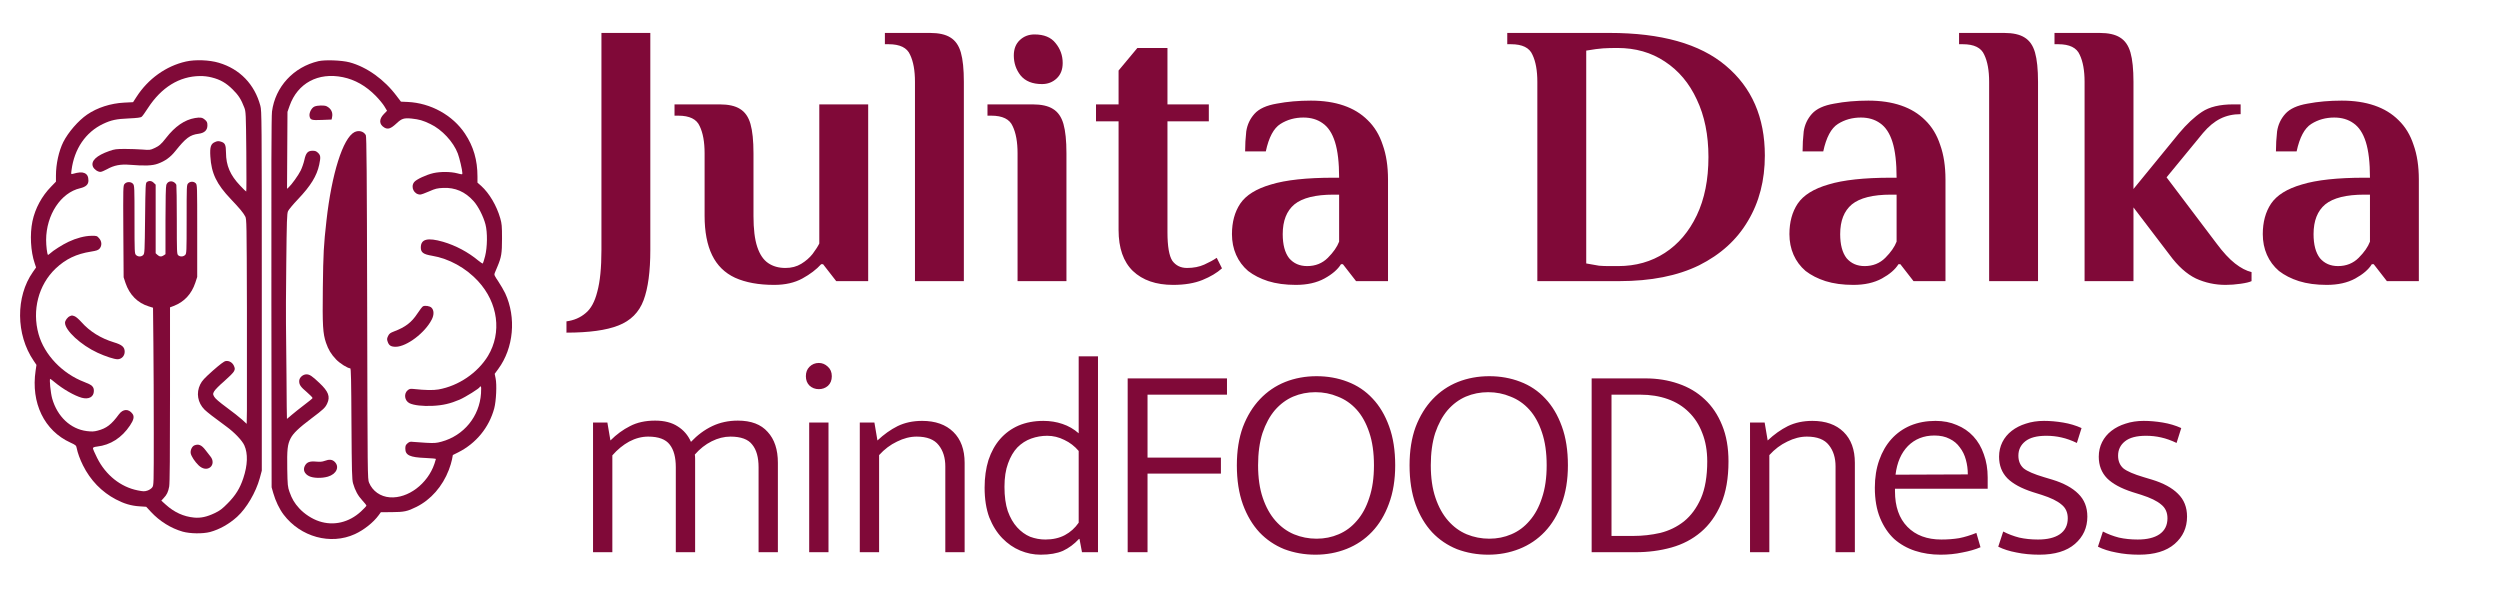 <svg width="249" height="59" viewBox="0 0 249 59" fill="none" xmlns="http://www.w3.org/2000/svg">
<g clip-path="url(#clip0_21_34)">
<path d="M56.42 33.131V32.008C57.169 31.908 57.806 31.633 58.33 31.184C58.855 30.759 59.242 30.047 59.491 29.049C59.766 28.05 59.903 26.664 59.903 24.891V3.28H64.772V24.891C64.772 27.039 64.548 28.712 64.098 29.91C63.649 31.109 62.812 31.945 61.589 32.42C60.39 32.894 58.667 33.131 56.42 33.131ZM77.107 28.375C75.559 28.375 74.26 28.137 73.212 27.663C72.188 27.189 71.426 26.439 70.927 25.416C70.428 24.392 70.178 23.081 70.178 21.483V15.265C70.178 14.142 70.016 13.243 69.691 12.569C69.391 11.87 68.68 11.52 67.556 11.52H67.182V10.396H71.676C72.55 10.396 73.224 10.546 73.699 10.846C74.198 11.146 74.548 11.645 74.747 12.344C74.947 13.043 75.047 14.017 75.047 15.265V21.52C75.047 22.819 75.172 23.843 75.422 24.592C75.671 25.341 76.033 25.878 76.508 26.202C76.982 26.527 77.556 26.689 78.231 26.689C78.83 26.689 79.354 26.552 79.804 26.277C80.253 26.002 80.628 25.678 80.927 25.303C81.227 24.904 81.452 24.554 81.602 24.255V10.396H86.471V28H83.287L81.976 26.314H81.789C81.314 26.839 80.69 27.313 79.916 27.738C79.142 28.162 78.206 28.375 77.107 28.375ZM91.131 28V8.149C91.131 7.025 90.969 6.127 90.644 5.452C90.345 4.753 89.633 4.404 88.509 4.404H88.135V3.28H92.629C93.503 3.28 94.177 3.43 94.652 3.729C95.151 4.029 95.501 4.528 95.701 5.228C95.9 5.927 96 6.901 96 8.149V28H91.131ZM101.349 28V15.265C101.349 14.142 101.187 13.243 100.862 12.569C100.563 11.87 99.851 11.52 98.727 11.52H98.353V10.396H102.847C103.721 10.396 104.395 10.546 104.87 10.846C105.369 11.146 105.719 11.645 105.919 12.344C106.118 13.043 106.218 14.017 106.218 15.265V28H101.349ZM103.784 8.374C102.835 8.374 102.123 8.087 101.649 7.512C101.199 6.938 100.975 6.276 100.975 5.527C100.975 4.878 101.174 4.366 101.574 3.992C101.973 3.617 102.46 3.43 103.035 3.43C103.983 3.43 104.683 3.717 105.132 4.291C105.607 4.866 105.844 5.527 105.844 6.276C105.844 6.926 105.644 7.437 105.244 7.812C104.845 8.187 104.358 8.374 103.784 8.374ZM116.84 28.375C115.142 28.375 113.807 27.913 112.833 26.989C111.884 26.065 111.41 24.704 111.41 22.906V12.082H109.162V10.396H111.41V7.025L113.282 4.778H116.279V10.396H120.399V12.082H116.279V23.131C116.279 24.529 116.441 25.478 116.766 25.977C117.115 26.452 117.602 26.689 118.226 26.689C118.875 26.689 119.45 26.577 119.949 26.352C120.449 26.127 120.861 25.902 121.185 25.678L121.71 26.727C121.21 27.176 120.561 27.563 119.762 27.888C118.963 28.212 117.989 28.375 116.84 28.375ZM129.07 28.375C128.021 28.375 127.097 28.25 126.298 28C125.524 27.75 124.863 27.413 124.313 26.989C123.789 26.539 123.389 26.002 123.115 25.378C122.84 24.754 122.703 24.067 122.703 23.318C122.703 22.12 122.977 21.108 123.527 20.284C124.101 19.435 125.125 18.799 126.598 18.374C128.071 17.925 130.144 17.7 132.815 17.7H133.377C133.377 16.202 133.24 15.016 132.965 14.142C132.691 13.268 132.279 12.644 131.729 12.269C131.205 11.895 130.568 11.707 129.819 11.707C128.97 11.707 128.208 11.919 127.534 12.344C126.86 12.768 126.373 13.68 126.074 15.078H124.014C124.014 14.429 124.051 13.767 124.126 13.093C124.226 12.419 124.5 11.832 124.95 11.333C125.399 10.833 126.136 10.496 127.16 10.322C128.208 10.122 129.345 10.022 130.568 10.022C131.792 10.022 132.878 10.184 133.827 10.509C134.776 10.833 135.575 11.32 136.224 11.97C136.898 12.619 137.397 13.443 137.722 14.441C138.072 15.415 138.246 16.564 138.246 17.887V28H135.063L133.752 26.314H133.564C133.24 26.839 132.691 27.313 131.916 27.738C131.142 28.162 130.194 28.375 129.07 28.375ZM130.194 26.502C131.018 26.502 131.704 26.227 132.254 25.678C132.803 25.128 133.177 24.592 133.377 24.067V19.386H132.815C131.018 19.386 129.719 19.71 128.92 20.359C128.146 21.009 127.759 21.995 127.759 23.318C127.759 24.367 127.971 25.166 128.396 25.715C128.845 26.24 129.444 26.502 130.194 26.502ZM153.119 28V8.149C153.119 7.025 152.957 6.127 152.632 5.452C152.333 4.753 151.621 4.404 150.497 4.404H150.123V3.28H160.311C165.454 3.28 169.312 4.366 171.884 6.539C174.481 8.711 175.779 11.695 175.779 15.49C175.779 17.962 175.217 20.134 174.094 22.007C172.995 23.88 171.372 25.353 169.225 26.427C167.077 27.476 164.431 28 161.284 28H153.119ZM161.172 26.502C162.92 26.502 164.468 26.065 165.816 25.191C167.165 24.317 168.226 23.069 169 21.445C169.774 19.822 170.161 17.887 170.161 15.64C170.161 13.443 169.774 11.533 169 9.909C168.251 8.286 167.19 7.025 165.816 6.127C164.468 5.228 162.895 4.778 161.097 4.778C160.548 4.778 160.073 4.791 159.674 4.816C159.274 4.841 158.712 4.916 157.988 5.04V26.24C158.538 26.34 158.962 26.414 159.262 26.464C159.586 26.489 159.886 26.502 160.161 26.502C160.435 26.502 160.772 26.502 161.172 26.502ZM184.593 28.375C183.545 28.375 182.621 28.25 181.822 28C181.048 27.75 180.386 27.413 179.837 26.989C179.312 26.539 178.913 26.002 178.638 25.378C178.363 24.754 178.226 24.067 178.226 23.318C178.226 22.12 178.501 21.108 179.05 20.284C179.624 19.435 180.648 18.799 182.121 18.374C183.595 17.925 185.667 17.7 188.339 17.7H188.901C188.901 16.202 188.763 15.016 188.489 14.142C188.214 13.268 187.802 12.644 187.253 12.269C186.728 11.895 186.092 11.707 185.342 11.707C184.493 11.707 183.732 11.919 183.058 12.344C182.384 12.768 181.897 13.68 181.597 15.078H179.537C179.537 14.429 179.574 13.767 179.649 13.093C179.749 12.419 180.024 11.832 180.473 11.333C180.923 10.833 181.659 10.496 182.683 10.322C183.732 10.122 184.868 10.022 186.092 10.022C187.315 10.022 188.401 10.184 189.35 10.509C190.299 10.833 191.098 11.32 191.747 11.97C192.421 12.619 192.921 13.443 193.245 14.441C193.595 15.415 193.77 16.564 193.77 17.887V28H190.586L189.275 26.314H189.088C188.763 26.839 188.214 27.313 187.44 27.738C186.666 28.162 185.717 28.375 184.593 28.375ZM185.717 26.502C186.541 26.502 187.228 26.227 187.777 25.678C188.326 25.128 188.701 24.592 188.901 24.067V19.386H188.339C186.541 19.386 185.243 19.71 184.444 20.359C183.669 21.009 183.282 21.995 183.282 23.318C183.282 24.367 183.495 25.166 183.919 25.715C184.369 26.24 184.968 26.502 185.717 26.502ZM198.118 28V8.149C198.118 7.025 197.956 6.127 197.631 5.452C197.331 4.753 196.62 4.404 195.496 4.404H195.122V3.28H199.616C200.49 3.28 201.164 3.43 201.639 3.729C202.138 4.029 202.488 4.528 202.687 5.228C202.887 5.927 202.987 6.901 202.987 8.149V28H198.118ZM221.67 28.375C220.621 28.375 219.635 28.162 218.711 27.738C217.787 27.288 216.913 26.502 216.089 25.378L212.494 20.659V28H207.624V8.149C207.624 7.025 207.462 6.127 207.138 5.452C206.838 4.753 206.126 4.404 205.003 4.404H204.628V3.28H209.123C209.997 3.28 210.671 3.43 211.145 3.729C211.645 4.029 211.994 4.528 212.194 5.228C212.394 5.927 212.494 6.901 212.494 8.149V18.824L217.026 13.28C217.8 12.357 218.561 11.645 219.31 11.146C220.059 10.646 221.096 10.396 222.419 10.396H223.168V11.37C222.419 11.37 221.745 11.52 221.146 11.82C220.546 12.119 219.972 12.594 219.423 13.243L215.79 17.663L220.771 24.255C221.42 25.128 222.032 25.79 222.606 26.24C223.181 26.689 223.73 26.976 224.254 27.101V28C224.054 28.1 223.692 28.187 223.168 28.262C222.644 28.337 222.144 28.375 221.67 28.375ZM231.741 28.375C230.692 28.375 229.768 28.25 228.969 28C228.195 27.75 227.533 27.413 226.984 26.989C226.46 26.539 226.06 26.002 225.785 25.378C225.511 24.754 225.373 24.067 225.373 23.318C225.373 22.12 225.648 21.108 226.197 20.284C226.772 19.435 227.796 18.799 229.269 18.374C230.742 17.925 232.814 17.7 235.486 17.7H236.048C236.048 16.202 235.911 15.016 235.636 14.142C235.361 13.268 234.949 12.644 234.4 12.269C233.876 11.895 233.239 11.707 232.49 11.707C231.641 11.707 230.879 11.919 230.205 12.344C229.531 12.768 229.044 13.68 228.744 15.078H226.684C226.684 14.429 226.722 13.767 226.797 13.093C226.897 12.419 227.171 11.832 227.621 11.333C228.07 10.833 228.807 10.496 229.831 10.322C230.879 10.122 232.015 10.022 233.239 10.022C234.462 10.022 235.549 10.184 236.497 10.509C237.446 10.833 238.245 11.32 238.895 11.97C239.569 12.619 240.068 13.443 240.393 14.441C240.742 15.415 240.917 16.564 240.917 17.887V28H237.733L236.423 26.314H236.235C235.911 26.839 235.361 27.313 234.587 27.738C233.813 28.162 232.864 28.375 231.741 28.375ZM232.864 26.502C233.688 26.502 234.375 26.227 234.924 25.678C235.474 25.128 235.848 24.592 236.048 24.067V19.386H235.486C233.688 19.386 232.39 19.71 231.591 20.359C230.817 21.009 230.43 21.995 230.43 23.318C230.43 24.367 230.642 25.166 231.067 25.715C231.516 26.24 232.115 26.502 232.864 26.502Z" fill="#800938"/>
<path d="M60.99 55H59.066V42.085H60.495L60.798 43.871C61.402 43.267 62.053 42.79 62.749 42.442C63.445 42.076 64.278 41.893 65.249 41.893C66.165 41.893 66.916 42.085 67.502 42.47C68.089 42.836 68.528 43.349 68.821 44.009C69.463 43.331 70.168 42.809 70.937 42.442C71.707 42.076 72.558 41.893 73.493 41.893C74.812 41.893 75.801 42.268 76.46 43.019C77.138 43.752 77.477 44.778 77.477 46.097V55H75.554V46.537C75.554 45.547 75.343 44.796 74.922 44.283C74.519 43.752 73.795 43.486 72.751 43.486C72.128 43.486 71.505 43.642 70.882 43.954C70.259 44.265 69.701 44.705 69.206 45.273C69.224 45.401 69.234 45.538 69.234 45.685C69.234 45.831 69.234 45.969 69.234 46.097V55H67.31V46.537C67.31 45.547 67.109 44.796 66.706 44.283C66.302 43.752 65.588 43.486 64.562 43.486C63.921 43.486 63.289 43.651 62.666 43.981C62.062 44.311 61.503 44.769 60.99 45.355V55ZM80.595 55V42.085H82.518V55H80.595ZM81.556 38.76C81.19 38.76 80.879 38.641 80.622 38.403C80.384 38.165 80.265 37.853 80.265 37.469C80.265 37.084 80.384 36.773 80.622 36.534C80.879 36.278 81.19 36.15 81.556 36.15C81.886 36.15 82.179 36.269 82.436 36.507C82.71 36.745 82.848 37.066 82.848 37.469C82.848 37.872 82.72 38.192 82.463 38.43C82.207 38.65 81.904 38.76 81.556 38.76ZM87.558 55H85.635V42.085H87.091L87.393 43.871C88.035 43.267 88.703 42.79 89.399 42.442C90.114 42.094 90.929 41.92 91.845 41.92C93.164 41.92 94.199 42.287 94.95 43.019C95.701 43.752 96.077 44.778 96.077 46.097V55H94.153V46.454C94.153 45.593 93.933 44.888 93.494 44.338C93.054 43.77 92.321 43.486 91.295 43.486C90.654 43.486 90.004 43.651 89.344 43.981C88.685 44.292 88.09 44.741 87.558 45.328V55ZM107.437 35.49H109.36V55H107.766L107.519 53.681H107.464C106.988 54.194 106.457 54.588 105.87 54.863C105.284 55.119 104.542 55.247 103.645 55.247C102.949 55.247 102.271 55.11 101.611 54.835C100.952 54.56 100.356 54.148 99.825 53.599C99.294 53.049 98.863 52.362 98.534 51.538C98.222 50.695 98.067 49.706 98.067 48.57C98.067 47.562 98.195 46.647 98.451 45.822C98.726 44.998 99.111 44.302 99.605 43.734C100.118 43.148 100.732 42.699 101.446 42.387C102.179 42.076 103.003 41.92 103.919 41.92C104.597 41.92 105.229 42.021 105.815 42.222C106.42 42.424 106.96 42.735 107.437 43.157V35.49ZM107.437 44.915C107.034 44.439 106.557 44.073 106.008 43.816C105.458 43.541 104.89 43.404 104.304 43.404C103.755 43.404 103.223 43.496 102.71 43.679C102.197 43.862 101.739 44.155 101.336 44.558C100.952 44.961 100.64 45.492 100.402 46.152C100.164 46.793 100.045 47.572 100.045 48.488C100.045 49.44 100.155 50.246 100.375 50.906C100.613 51.565 100.924 52.106 101.309 52.527C101.694 52.948 102.124 53.26 102.6 53.461C103.095 53.644 103.599 53.736 104.112 53.736C104.863 53.736 105.513 53.589 106.063 53.296C106.612 53.003 107.07 52.591 107.437 52.06V44.915ZM122.208 37.688V39.31H114.294V45.575H121.603V47.169H114.294V55H112.316V37.688H122.208ZM131.131 37.469C132.23 37.469 133.256 37.652 134.209 38.018C135.179 38.385 136.013 38.943 136.709 39.694C137.405 40.427 137.955 41.352 138.358 42.47C138.761 43.569 138.962 44.86 138.962 46.344C138.962 47.791 138.752 49.074 138.33 50.191C137.927 51.29 137.369 52.215 136.654 52.967C135.94 53.718 135.097 54.286 134.126 54.67C133.155 55.055 132.12 55.247 131.021 55.247C129.922 55.247 128.887 55.064 127.916 54.698C126.963 54.313 126.139 53.754 125.443 53.022C124.747 52.27 124.197 51.345 123.794 50.246C123.391 49.129 123.19 47.828 123.19 46.344C123.19 44.897 123.391 43.624 123.794 42.525C124.215 41.426 124.783 40.501 125.498 39.749C126.212 38.998 127.046 38.43 127.998 38.046C128.969 37.661 130.013 37.469 131.131 37.469ZM125.305 46.344C125.305 47.59 125.461 48.671 125.773 49.587C126.084 50.503 126.505 51.263 127.037 51.867C127.568 52.472 128.182 52.921 128.878 53.214C129.592 53.507 130.343 53.654 131.131 53.654C131.919 53.654 132.651 53.507 133.329 53.214C134.025 52.921 134.63 52.472 135.143 51.867C135.674 51.263 136.086 50.503 136.379 49.587C136.691 48.671 136.846 47.59 136.846 46.344C136.846 45.08 136.691 43.99 136.379 43.074C136.068 42.14 135.647 41.38 135.115 40.794C134.584 40.207 133.961 39.777 133.247 39.502C132.551 39.209 131.809 39.062 131.021 39.062C130.233 39.062 129.491 39.209 128.795 39.502C128.117 39.795 127.513 40.244 126.982 40.849C126.469 41.453 126.057 42.213 125.745 43.129C125.452 44.045 125.305 45.117 125.305 46.344ZM148.333 37.469C149.432 37.469 150.458 37.652 151.41 38.018C152.381 38.385 153.215 38.943 153.911 39.694C154.607 40.427 155.157 41.352 155.56 42.47C155.963 43.569 156.164 44.86 156.164 46.344C156.164 47.791 155.954 49.074 155.532 50.191C155.129 51.29 154.571 52.215 153.856 52.967C153.142 53.718 152.299 54.286 151.328 54.67C150.357 55.055 149.322 55.247 148.223 55.247C147.124 55.247 146.089 55.064 145.118 54.698C144.165 54.313 143.341 53.754 142.645 53.022C141.949 52.27 141.399 51.345 140.996 50.246C140.593 49.129 140.392 47.828 140.392 46.344C140.392 44.897 140.593 43.624 140.996 42.525C141.417 41.426 141.985 40.501 142.7 39.749C143.414 38.998 144.248 38.43 145.2 38.046C146.171 37.661 147.215 37.469 148.333 37.469ZM142.507 46.344C142.507 47.59 142.663 48.671 142.975 49.587C143.286 50.503 143.707 51.263 144.239 51.867C144.77 52.472 145.384 52.921 146.08 53.214C146.794 53.507 147.545 53.654 148.333 53.654C149.121 53.654 149.853 53.507 150.531 53.214C151.227 52.921 151.832 52.472 152.345 51.867C152.876 51.263 153.288 50.503 153.581 49.587C153.893 48.671 154.048 47.59 154.048 46.344C154.048 45.08 153.893 43.99 153.581 43.074C153.27 42.14 152.849 41.38 152.317 40.794C151.786 40.207 151.163 39.777 150.449 39.502C149.753 39.209 149.011 39.062 148.223 39.062C147.435 39.062 146.693 39.209 145.997 39.502C145.319 39.795 144.715 40.244 144.184 40.849C143.671 41.453 143.259 42.213 142.947 43.129C142.654 44.045 142.507 45.117 142.507 46.344ZM163.886 37.688C165.059 37.688 166.149 37.862 167.156 38.211C168.182 38.559 169.061 39.081 169.794 39.777C170.527 40.455 171.104 41.316 171.525 42.36C171.947 43.386 172.157 44.586 172.157 45.96C172.157 47.627 171.91 49.037 171.415 50.191C170.921 51.345 170.252 52.28 169.409 52.994C168.567 53.709 167.587 54.221 166.469 54.533C165.352 54.844 164.17 55 162.924 55H158.528V37.688H163.886ZM160.506 53.379H162.677C163.593 53.379 164.491 53.278 165.37 53.077C166.249 52.857 167.037 52.472 167.733 51.922C168.429 51.355 168.988 50.594 169.409 49.642C169.831 48.671 170.041 47.443 170.041 45.96C170.041 44.897 169.877 43.954 169.547 43.129C169.235 42.305 168.787 41.609 168.2 41.041C167.632 40.473 166.936 40.042 166.112 39.749C165.288 39.456 164.381 39.31 163.392 39.31H160.506V53.379ZM176.226 55H174.302V42.085H175.759L176.061 43.871C176.702 43.267 177.371 42.79 178.067 42.442C178.781 42.094 179.597 41.92 180.513 41.92C181.832 41.92 182.867 42.287 183.618 43.019C184.369 43.752 184.744 44.778 184.744 46.097V55H182.821V46.454C182.821 45.593 182.601 44.888 182.161 44.338C181.722 43.77 180.989 43.486 179.963 43.486C179.322 43.486 178.672 43.651 178.012 43.981C177.353 44.292 176.757 44.741 176.226 45.328V55ZM197.973 48.68H188.74V48.927C188.74 50.448 189.152 51.629 189.977 52.472C190.801 53.315 191.928 53.736 193.357 53.736C193.998 53.736 194.593 53.69 195.143 53.599C195.692 53.489 196.26 53.315 196.846 53.077L197.258 54.505C196.746 54.725 196.141 54.899 195.445 55.028C194.767 55.174 194.043 55.247 193.274 55.247C192.376 55.247 191.534 55.119 190.746 54.863C189.958 54.606 189.262 54.212 188.658 53.681C188.071 53.132 187.604 52.435 187.256 51.593C186.908 50.75 186.734 49.742 186.734 48.57C186.734 47.562 186.881 46.647 187.174 45.822C187.467 44.998 187.87 44.302 188.383 43.734C188.914 43.148 189.546 42.699 190.279 42.387C191.03 42.076 191.864 41.92 192.779 41.92C193.567 41.92 194.272 42.058 194.895 42.332C195.536 42.589 196.086 42.964 196.544 43.459C197.002 43.954 197.35 44.549 197.588 45.245C197.845 45.941 197.973 46.711 197.973 47.553V48.68ZM195.994 47.251C195.994 46.738 195.93 46.253 195.802 45.795C195.674 45.318 195.472 44.906 195.198 44.558C194.941 44.192 194.602 43.908 194.181 43.706C193.76 43.486 193.256 43.377 192.67 43.377C191.607 43.377 190.728 43.725 190.032 44.421C189.354 45.117 188.942 46.069 188.795 47.279L195.994 47.251ZM206.856 44.118C206.325 43.862 205.812 43.679 205.317 43.569C204.841 43.459 204.337 43.404 203.806 43.404C202.872 43.404 202.176 43.587 201.718 43.954C201.26 44.32 201.031 44.796 201.031 45.383C201.031 45.914 201.205 46.335 201.553 46.647C201.919 46.94 202.597 47.233 203.586 47.526L204.411 47.773C205.546 48.121 206.407 48.588 206.994 49.175C207.598 49.761 207.9 50.521 207.9 51.455C207.9 52.554 207.488 53.461 206.664 54.176C205.839 54.89 204.658 55.247 203.119 55.247C202.295 55.247 201.535 55.174 200.838 55.028C200.142 54.899 199.538 54.707 199.025 54.45L199.519 52.939C200.014 53.196 200.545 53.397 201.113 53.544C201.681 53.672 202.304 53.736 202.982 53.736C203.916 53.736 204.64 53.562 205.153 53.214C205.684 52.847 205.949 52.316 205.949 51.62C205.949 51.034 205.739 50.576 205.317 50.246C204.914 49.898 204.255 49.578 203.339 49.285L202.46 49.01C201.324 48.643 200.481 48.185 199.932 47.636C199.382 47.068 199.107 46.353 199.107 45.492C199.107 44.961 199.217 44.476 199.437 44.036C199.657 43.596 199.968 43.221 200.371 42.909C200.774 42.598 201.241 42.36 201.773 42.195C202.322 42.012 202.927 41.92 203.586 41.92C204.191 41.92 204.823 41.975 205.482 42.085C206.142 42.195 206.755 42.378 207.323 42.635L206.856 44.118ZM216.786 44.118C216.255 43.862 215.742 43.679 215.247 43.569C214.771 43.459 214.267 43.404 213.736 43.404C212.802 43.404 212.106 43.587 211.648 43.954C211.19 44.32 210.961 44.796 210.961 45.383C210.961 45.914 211.135 46.335 211.483 46.647C211.849 46.94 212.527 47.233 213.516 47.526L214.34 47.773C215.476 48.121 216.337 48.588 216.923 49.175C217.528 49.761 217.83 50.521 217.83 51.455C217.83 52.554 217.418 53.461 216.594 54.176C215.769 54.89 214.588 55.247 213.049 55.247C212.225 55.247 211.464 55.174 210.768 55.028C210.072 54.899 209.468 54.707 208.955 54.45L209.449 52.939C209.944 53.196 210.475 53.397 211.043 53.544C211.611 53.672 212.234 53.736 212.912 53.736C213.846 53.736 214.569 53.562 215.082 53.214C215.614 52.847 215.879 52.316 215.879 51.62C215.879 51.034 215.669 50.576 215.247 50.246C214.844 49.898 214.185 49.578 213.269 49.285L212.389 49.01C211.254 48.643 210.411 48.185 209.861 47.636C209.312 47.068 209.037 46.353 209.037 45.492C209.037 44.961 209.147 44.476 209.367 44.036C209.587 43.596 209.898 43.221 210.301 42.909C210.704 42.598 211.171 42.36 211.703 42.195C212.252 42.012 212.857 41.92 213.516 41.92C214.121 41.92 214.753 41.975 215.412 42.085C216.072 42.195 216.685 42.378 217.253 42.635L216.786 44.118Z" fill="#800938"/>
<path d="M18.513 6.129C16.542 6.573 14.751 7.852 13.6 9.643L13.254 10.177L12.366 10.222C11.027 10.29 9.688 10.719 8.68 11.411C7.792 12.02 6.799 13.171 6.302 14.149C5.858 15.045 5.572 16.339 5.572 17.498V18.092L5.106 18.573C4.165 19.529 3.503 20.755 3.232 22.035C2.961 23.329 3.052 25.059 3.458 26.233L3.593 26.639L3.277 27.09C1.547 29.543 1.577 33.335 3.353 35.931L3.631 36.345L3.548 36.909C3.067 40.13 4.406 42.898 7.024 44.087C7.551 44.328 7.589 44.365 7.641 44.636C7.724 45.08 7.972 45.772 8.266 46.352C9.003 47.834 10.124 48.993 11.539 49.737C12.351 50.166 13.059 50.377 13.886 50.43L14.563 50.475L15.037 50.986C15.903 51.919 17.031 52.619 18.19 52.95C18.942 53.161 20.191 53.176 20.921 52.988C21.861 52.732 22.817 52.198 23.615 51.475C24.563 50.61 25.48 49.045 25.872 47.631L26.075 46.878V28.971C26.075 11.727 26.067 11.042 25.932 10.538C25.36 8.394 23.886 6.866 21.786 6.249C20.853 5.971 19.439 5.918 18.513 6.129ZM21.102 7.716C21.944 7.927 22.531 8.266 23.186 8.92C23.758 9.485 24.021 9.898 24.337 10.726C24.487 11.125 24.495 11.313 24.532 15.113C24.555 17.294 24.548 19.078 24.525 19.078C24.495 19.078 24.224 18.814 23.916 18.483C22.93 17.452 22.516 16.489 22.509 15.203C22.501 14.413 22.418 14.232 21.989 14.104C21.756 14.037 21.651 14.044 21.425 14.142C20.996 14.315 20.891 14.639 20.951 15.579C21.049 17.257 21.568 18.34 22.99 19.83C23.863 20.748 24.232 21.192 24.427 21.561C24.563 21.816 24.57 22.185 24.593 30.664C24.6 35.525 24.6 40.114 24.593 40.859L24.57 42.214L24.119 41.8C23.87 41.574 23.178 41.025 22.569 40.581C21.824 40.032 21.433 39.693 21.335 39.513C21.192 39.242 21.192 39.242 21.335 38.971C21.418 38.82 21.854 38.376 22.313 37.985C22.764 37.594 23.201 37.157 23.284 37.015C23.412 36.781 23.412 36.721 23.314 36.473C23.178 36.119 22.817 35.901 22.479 35.961C22.305 35.991 21.922 36.285 21.199 36.917C20.349 37.677 20.131 37.91 19.943 38.286C19.522 39.136 19.687 40.114 20.372 40.799C20.635 41.055 21.29 41.567 22.539 42.477C23.351 43.064 24.119 43.876 24.337 44.358C24.706 45.178 24.668 46.329 24.232 47.631C23.901 48.632 23.464 49.339 22.689 50.121C22.125 50.693 21.907 50.859 21.372 51.114C20.59 51.483 19.996 51.611 19.334 51.551C18.295 51.453 17.362 51.032 16.512 50.264L16.068 49.865L16.301 49.61C16.617 49.279 16.753 49 16.851 48.459C16.911 48.157 16.933 45.291 16.933 39.317V30.612L17.294 30.476C18.348 30.07 19.07 29.303 19.454 28.159L19.642 27.587V22.997C19.642 18.498 19.642 18.4 19.491 18.25C19.288 18.047 18.935 18.054 18.739 18.265C18.589 18.423 18.589 18.513 18.589 21.839C18.589 25.149 18.581 25.255 18.438 25.398C18.258 25.578 17.934 25.593 17.746 25.42C17.618 25.307 17.61 25.097 17.61 21.944C17.61 20.101 17.588 18.513 17.565 18.416C17.535 18.325 17.415 18.19 17.294 18.13C16.994 17.972 16.67 18.099 16.565 18.416C16.512 18.566 16.482 19.815 16.482 21.982V25.315L16.316 25.428C16.083 25.593 15.88 25.578 15.677 25.383L15.504 25.225V21.809V18.393L15.316 18.212C15.113 18.002 14.849 17.972 14.631 18.13C14.496 18.235 14.488 18.385 14.45 21.733C14.413 25.037 14.405 25.24 14.27 25.39C14.089 25.593 13.743 25.593 13.548 25.398C13.405 25.255 13.397 25.149 13.397 21.869C13.397 18.679 13.39 18.483 13.254 18.318C13.059 18.077 12.607 18.077 12.404 18.325C12.261 18.498 12.261 18.641 12.284 23.065L12.314 27.617L12.502 28.189C12.901 29.363 13.706 30.175 14.812 30.514L15.241 30.649L15.278 34.246C15.301 36.232 15.316 40.212 15.316 43.094C15.316 48.293 15.316 48.338 15.158 48.549C15.067 48.669 14.864 48.805 14.676 48.865C14.398 48.955 14.277 48.955 13.713 48.842C12.013 48.504 10.523 47.315 9.673 45.607C9.447 45.156 9.259 44.727 9.259 44.659C9.259 44.561 9.357 44.516 9.665 44.478C11.005 44.328 12.133 43.598 12.946 42.379C13.322 41.822 13.397 41.484 13.194 41.213C12.81 40.694 12.246 40.716 11.84 41.273C11.102 42.281 10.606 42.665 9.725 42.891C9.357 42.989 9.154 42.996 8.642 42.936C7.024 42.733 5.708 41.491 5.196 39.693C5.038 39.129 4.903 37.737 5 37.737C5.031 37.737 5.234 37.887 5.444 38.068C6.264 38.753 7.416 39.415 8.145 39.618C8.845 39.806 9.342 39.535 9.349 38.948C9.357 38.519 9.169 38.339 8.409 38.053C6.212 37.218 4.421 35.344 3.842 33.283C3.172 30.898 3.834 28.37 5.542 26.744C6.55 25.796 7.596 25.292 9.071 25.059C9.628 24.969 9.778 24.916 9.921 24.758C10.169 24.465 10.147 24.036 9.868 23.727C9.658 23.487 9.628 23.479 9.093 23.487C8.439 23.494 7.589 23.72 6.829 24.081C6.242 24.352 5.271 24.969 4.985 25.247C4.888 25.337 4.797 25.398 4.775 25.383C4.692 25.3 4.594 24.487 4.594 23.9C4.602 21.402 6.054 19.19 7.987 18.747C8.552 18.611 8.808 18.378 8.808 17.987C8.808 17.58 8.68 17.347 8.401 17.234C8.145 17.129 7.837 17.151 7.243 17.317C7.07 17.362 7.07 17.355 7.122 16.963C7.393 14.827 8.529 13.164 10.275 12.336C11.072 11.96 11.584 11.847 12.84 11.794C13.668 11.757 14.014 11.712 14.112 11.629C14.187 11.569 14.466 11.185 14.729 10.771C16.076 8.695 17.866 7.596 19.913 7.574C20.289 7.566 20.741 7.619 21.102 7.716Z" fill="#800A38"/>
<path d="M19.416 11.757C18.393 11.93 17.438 12.584 16.542 13.736C16.046 14.375 15.85 14.541 15.353 14.766C14.962 14.947 14.902 14.954 14.187 14.894C13.773 14.864 12.998 14.834 12.457 14.834C11.591 14.834 11.411 14.857 10.899 15.037C9.598 15.489 9.026 16.038 9.259 16.602C9.372 16.866 9.733 17.121 10.004 17.121C10.102 17.121 10.395 17.001 10.651 16.858C11.366 16.459 11.99 16.339 12.946 16.414C14.42 16.535 15.188 16.504 15.73 16.301C16.444 16.045 16.979 15.654 17.453 15.06C18.506 13.743 18.912 13.435 19.785 13.322C20.364 13.246 20.658 12.968 20.658 12.494C20.658 12.193 20.62 12.11 20.41 11.922C20.169 11.704 19.951 11.666 19.416 11.757Z" fill="#800A38"/>
<path d="M6.957 31.492C6.731 31.582 6.475 31.928 6.475 32.147C6.475 32.907 8.063 34.374 9.718 35.134C10.5 35.495 11.373 35.781 11.704 35.781C12.103 35.781 12.419 35.45 12.419 35.036C12.419 34.569 12.156 34.336 11.343 34.095C10.041 33.697 8.943 33.019 8.115 32.086C7.867 31.808 7.566 31.545 7.438 31.5C7.167 31.402 7.167 31.402 6.957 31.492Z" fill="#800A38"/>
<path d="M19.364 44.358C19.123 44.456 18.942 44.847 18.995 45.148C19.055 45.449 19.386 45.961 19.777 46.344C20.176 46.728 20.635 46.796 20.959 46.525C21.245 46.276 21.252 45.818 20.966 45.471C20.861 45.336 20.628 45.043 20.462 44.824C20.078 44.32 19.777 44.192 19.364 44.358Z" fill="#800A38"/>
<path d="M31.718 6.091C29.235 6.671 27.414 8.642 27.091 11.11C27.03 11.554 27.015 17.174 27.03 30.138L27.053 48.534L27.218 49.113C27.444 49.903 27.828 50.701 28.249 51.257C29.942 53.484 32.929 54.304 35.344 53.199C36.247 52.785 37.188 52.04 37.714 51.318L37.933 51.017L39.039 51.009C40.258 51.002 40.574 50.934 41.484 50.482C42.913 49.768 44.072 48.451 44.704 46.803C44.832 46.472 44.975 46.006 45.02 45.765L45.103 45.321L45.63 45.058C47.42 44.162 48.714 42.575 49.226 40.671C49.422 39.941 49.497 38.294 49.361 37.677L49.271 37.233L49.625 36.751C51.16 34.667 51.438 31.627 50.317 29.212C50.174 28.911 49.865 28.385 49.632 28.031C49.249 27.467 49.203 27.369 49.271 27.203C49.316 27.098 49.437 26.805 49.542 26.556C49.941 25.608 50.001 25.24 50.001 23.742C50.001 22.516 49.978 22.275 49.828 21.748C49.467 20.485 48.737 19.251 47.932 18.521L47.556 18.19V17.588C47.556 15.948 47.164 14.593 46.314 13.314C45.088 11.471 42.898 10.259 40.604 10.154L39.934 10.124L39.52 9.582C38.286 7.92 36.526 6.663 34.803 6.204C34.02 6.001 32.38 5.941 31.718 6.091ZM34.148 7.686C35.359 7.935 36.45 8.552 37.436 9.56C37.767 9.898 38.151 10.365 38.294 10.606L38.55 11.034L38.234 11.358C37.73 11.87 37.752 12.389 38.279 12.705C38.64 12.915 38.918 12.818 39.475 12.306C40.009 11.802 40.227 11.734 40.995 11.809C41.755 11.892 42.116 11.99 42.861 12.351C44.012 12.893 45.163 14.134 45.599 15.293C45.765 15.729 46.051 16.948 46.051 17.242C46.051 17.392 46.051 17.392 45.547 17.264C44.9 17.091 43.869 17.084 43.169 17.242C42.469 17.4 41.461 17.866 41.251 18.137C40.867 18.626 41.236 19.378 41.86 19.378C41.95 19.378 42.349 19.236 42.74 19.062C43.372 18.784 43.538 18.747 44.147 18.716C45.336 18.664 46.329 19.093 47.164 20.026C47.631 20.537 48.15 21.568 48.353 22.351C48.564 23.155 48.541 24.63 48.316 25.511C48.218 25.879 48.12 26.21 48.09 26.24C48.067 26.27 47.857 26.135 47.631 25.947C46.63 25.112 45.389 24.45 44.125 24.081C42.582 23.637 41.913 23.81 41.913 24.653C41.913 25.142 42.161 25.33 43.034 25.473C44.719 25.751 46.404 26.684 47.623 28.008C49.61 30.16 50.001 33.132 48.602 35.45C47.571 37.142 45.667 38.437 43.673 38.79C43.162 38.88 42.327 38.865 41.236 38.745C40.882 38.707 40.792 38.722 40.619 38.858C40.19 39.197 40.288 39.926 40.799 40.167C41.228 40.37 42.101 40.468 43.079 40.423C44.095 40.378 44.862 40.197 45.773 39.806C46.367 39.55 47.781 38.662 47.781 38.549C47.781 38.519 47.819 38.489 47.872 38.489C47.932 38.489 47.939 38.685 47.909 39.181C47.759 41.476 46.201 43.38 43.982 43.989C43.455 44.132 43.267 44.147 42.439 44.102C41.92 44.072 41.341 44.034 41.153 44.012C40.859 43.974 40.777 43.997 40.589 44.155C40.408 44.313 40.37 44.403 40.37 44.681C40.37 45.343 40.822 45.554 42.387 45.614C42.951 45.637 43.417 45.682 43.417 45.712C43.417 45.742 43.35 45.961 43.267 46.201C42.582 48.203 40.634 49.662 38.836 49.534C37.888 49.467 37.105 48.91 36.759 48.075C36.608 47.714 36.608 47.488 36.571 30.664C36.541 17.166 36.511 13.585 36.435 13.457C36.217 13.073 35.728 12.946 35.299 13.164C34.156 13.758 33.035 17.309 32.515 21.974C32.237 24.457 32.199 25.187 32.154 28.686C32.109 32.44 32.154 33.2 32.47 34.14C32.703 34.818 32.974 35.276 33.471 35.796C33.847 36.194 34.63 36.684 34.885 36.684C34.961 36.684 34.983 37.85 35.006 42.191C35.036 47.059 35.059 47.759 35.164 48.142C35.367 48.85 35.653 49.376 36.089 49.843C36.315 50.084 36.495 50.317 36.495 50.362C36.495 50.407 36.255 50.663 35.954 50.941C34.765 52.04 33.23 52.401 31.786 51.919C31.078 51.686 30.318 51.19 29.799 50.625C29.333 50.114 29.084 49.7 28.836 49C28.656 48.489 28.641 48.353 28.61 46.698C28.58 44.779 28.633 44.275 28.942 43.666C29.197 43.162 29.754 42.627 31.003 41.687C32.237 40.761 32.395 40.603 32.591 40.182C32.907 39.505 32.711 38.986 31.823 38.151C31.078 37.443 30.838 37.285 30.521 37.285C30.16 37.285 29.799 37.617 29.799 37.955C29.799 38.331 29.942 38.534 30.567 39.061C30.89 39.34 31.146 39.603 31.131 39.648C31.116 39.693 30.755 39.994 30.318 40.318C29.89 40.641 29.325 41.093 29.069 41.311C28.814 41.536 28.595 41.724 28.58 41.724C28.565 41.724 28.55 39.806 28.535 37.451C28.52 35.103 28.498 32.741 28.483 32.207C28.468 31.665 28.483 28.994 28.513 26.263C28.558 22.019 28.58 21.259 28.686 21.034C28.746 20.891 29.19 20.357 29.671 19.852C30.958 18.498 31.552 17.52 31.793 16.407C31.951 15.647 31.936 15.489 31.688 15.233C31.507 15.06 31.402 15.015 31.131 15.015C30.657 15.015 30.461 15.233 30.311 15.948C30.243 16.256 30.078 16.723 29.95 16.986C29.716 17.46 29.047 18.393 28.746 18.664L28.588 18.807L28.61 14.977L28.633 11.14L28.844 10.538C29.641 8.281 31.688 7.182 34.148 7.686Z" fill="#800A38"/>
<path d="M31.319 10.613C31.026 10.741 30.77 11.245 30.83 11.569C30.905 11.952 31.026 11.99 32.072 11.945L33.027 11.907L33.072 11.689C33.178 11.215 32.989 10.816 32.53 10.583C32.305 10.47 31.62 10.485 31.319 10.613Z" fill="#800A38"/>
<path d="M42.123 30.514C42.048 30.559 41.8 30.883 41.567 31.236C40.987 32.117 40.378 32.583 39.242 33.012C38.866 33.155 38.768 33.23 38.655 33.463C38.542 33.697 38.527 33.794 38.602 34.005C38.73 34.411 38.933 34.539 39.422 34.539C40.513 34.524 42.334 33.147 43.004 31.823C43.245 31.357 43.23 30.898 42.981 30.649C42.816 30.476 42.312 30.401 42.123 30.514Z" fill="#800A38"/>
<path d="M32.32 45.908C32.102 45.991 31.876 46.013 31.477 45.975C30.838 45.915 30.537 46.036 30.349 46.427C30.168 46.811 30.326 47.194 30.777 47.42C31.191 47.631 32.049 47.653 32.658 47.473C33.508 47.224 33.84 46.502 33.343 46.006C33.087 45.757 32.809 45.727 32.32 45.908Z" fill="#800A38"/>
</g>
<defs>
<clipPath id="clip0_21_34">
<rect width="249" height="59" fill="white"/>
</clipPath>
</defs>
</svg>
